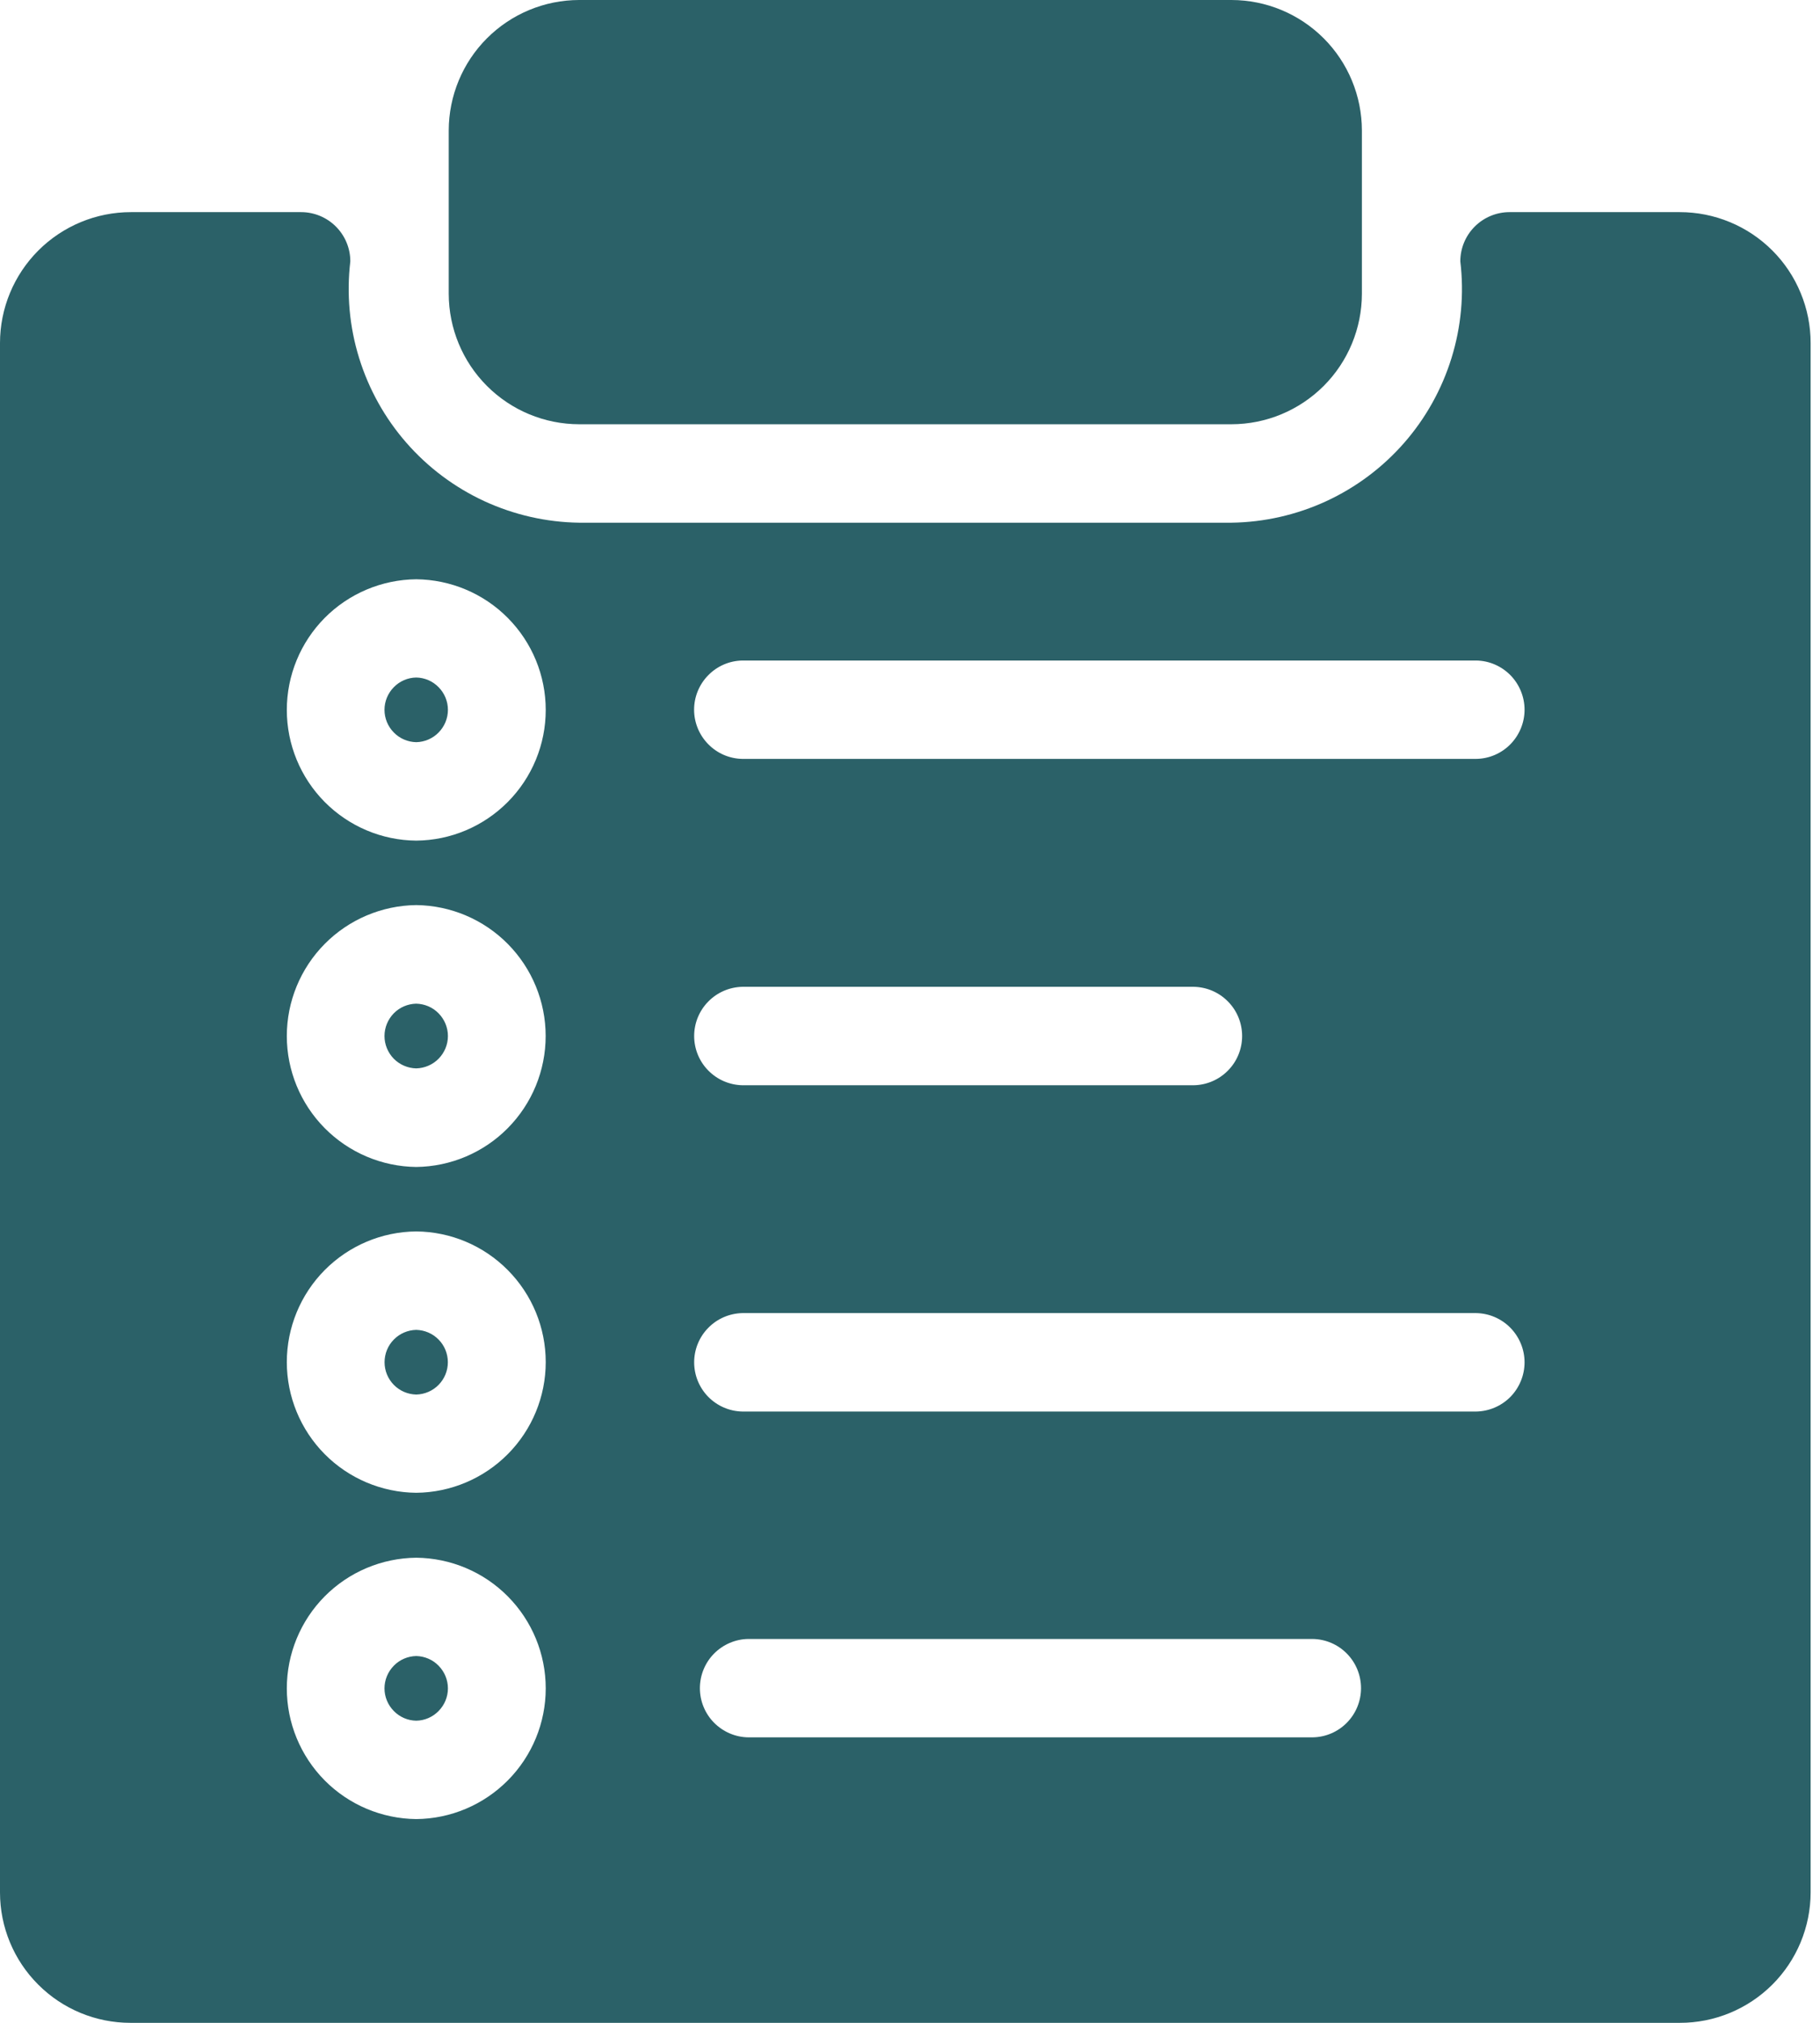 <svg width="27" height="30" viewBox="0 0 27 30" fill="none" xmlns="http://www.w3.org/2000/svg">
<path d="M6.175 25.519C6.049 25.517 5.929 25.465 5.842 25.375C5.754 25.286 5.704 25.165 5.704 25.04C5.704 24.914 5.754 24.794 5.842 24.704C5.929 24.614 6.049 24.563 6.175 24.56C6.3 24.563 6.42 24.614 6.507 24.704C6.595 24.794 6.645 24.914 6.645 25.04C6.645 25.165 6.595 25.286 6.507 25.375C6.42 25.465 6.3 25.517 6.175 25.519ZM6.175 10.048C6.049 10.05 5.929 10.102 5.842 10.192C5.754 10.281 5.704 10.402 5.704 10.527C5.704 10.653 5.754 10.774 5.842 10.863C5.929 10.953 6.049 11.004 6.175 11.007C6.3 11.004 6.42 10.953 6.507 10.863C6.595 10.774 6.645 10.653 6.645 10.527C6.645 10.402 6.595 10.281 6.507 10.192C6.42 10.102 6.3 10.05 6.174 10.048H6.175ZM6.175 19.723C6.049 19.726 5.93 19.777 5.842 19.867C5.754 19.956 5.705 20.077 5.705 20.203C5.705 20.328 5.754 20.448 5.842 20.538C5.93 20.628 6.049 20.679 6.175 20.682C6.3 20.679 6.419 20.628 6.507 20.538C6.595 20.448 6.644 20.328 6.644 20.203C6.644 20.077 6.595 19.956 6.507 19.867C6.419 19.777 6.3 19.726 6.174 19.723H6.175ZM26.861 5.088V28.066C26.86 28.58 26.655 29.072 26.291 29.435C25.927 29.797 25.434 30.001 24.92 30H1.934C1.421 30 0.929 29.796 0.567 29.433C0.204 29.071 0 28.579 0 28.066V5.088C-2.94742e-10 4.573 0.205 4.079 0.569 3.715C0.933 3.351 1.427 3.146 1.942 3.146H4.467C4.661 3.146 4.846 3.223 4.983 3.36C5.12 3.497 5.197 3.682 5.197 3.876C5.14 4.358 5.184 4.847 5.328 5.311C5.472 5.775 5.711 6.204 6.031 6.569C6.351 6.935 6.745 7.229 7.186 7.433C7.627 7.636 8.105 7.745 8.591 7.752H18.27C18.756 7.745 19.235 7.636 19.675 7.433C20.116 7.229 20.51 6.935 20.83 6.569C21.15 6.204 21.389 5.775 21.533 5.311C21.677 4.847 21.722 4.358 21.664 3.876C21.664 3.682 21.741 3.497 21.878 3.36C22.015 3.223 22.201 3.146 22.394 3.146H24.92C25.175 3.146 25.427 3.196 25.663 3.294C25.898 3.391 26.112 3.534 26.293 3.715C26.473 3.895 26.616 4.109 26.713 4.345C26.811 4.58 26.861 4.833 26.861 5.088ZM6.175 23.102C5.664 23.107 5.176 23.313 4.816 23.676C4.457 24.039 4.255 24.529 4.255 25.04C4.255 25.551 4.457 26.041 4.816 26.404C5.176 26.767 5.664 26.973 6.175 26.978C6.686 26.974 7.174 26.767 7.534 26.404C7.894 26.041 8.096 25.551 8.096 25.04C8.096 24.529 7.894 24.039 7.534 23.676C7.175 23.313 6.686 23.107 6.175 23.102ZM6.175 18.263C5.664 18.267 5.176 18.474 4.816 18.837C4.457 19.2 4.255 19.69 4.255 20.201C4.255 20.712 4.457 21.202 4.816 21.565C5.176 21.928 5.664 22.134 6.175 22.139C6.686 22.134 7.174 21.928 7.534 21.565C7.894 21.202 8.096 20.712 8.096 20.201C8.096 19.69 7.894 19.2 7.534 18.837C7.175 18.474 6.686 18.267 6.175 18.263ZM6.175 13.423C5.664 13.429 5.176 13.636 4.816 14C4.457 14.363 4.255 14.854 4.255 15.365C4.255 15.876 4.457 16.367 4.816 16.73C5.176 17.094 5.664 17.301 6.175 17.307C6.686 17.301 7.175 17.094 7.534 16.73C7.893 16.367 8.095 15.876 8.095 15.365C8.095 14.854 7.893 14.363 7.534 14C7.175 13.636 6.686 13.429 6.175 13.423ZM6.175 8.591C5.664 8.596 5.176 8.802 4.816 9.165C4.457 9.528 4.255 10.018 4.255 10.529C4.255 11.04 4.457 11.53 4.816 11.893C5.176 12.256 5.664 12.463 6.175 12.467C6.686 12.463 7.174 12.256 7.534 11.893C7.894 11.53 8.096 11.04 8.096 10.529C8.096 10.018 7.894 9.528 7.534 9.165C7.175 8.802 6.686 8.596 6.175 8.591ZM19.474 24.307H11.102C10.911 24.309 10.728 24.388 10.593 24.524C10.458 24.661 10.383 24.845 10.383 25.037C10.383 25.228 10.458 25.412 10.593 25.549C10.728 25.685 10.911 25.764 11.102 25.766H19.474C19.666 25.763 19.848 25.685 19.982 25.548C20.116 25.412 20.191 25.228 20.191 25.037C20.191 24.845 20.116 24.661 19.982 24.525C19.848 24.388 19.666 24.31 19.474 24.307H19.474ZM21.898 19.474H11.015C10.823 19.478 10.641 19.556 10.507 19.693C10.373 19.829 10.298 20.013 10.298 20.204C10.298 20.396 10.373 20.579 10.507 20.716C10.641 20.852 10.823 20.931 11.015 20.934H21.898C22.09 20.931 22.272 20.853 22.407 20.717C22.541 20.58 22.617 20.396 22.617 20.204C22.617 20.013 22.541 19.829 22.407 19.692C22.272 19.555 22.09 19.477 21.898 19.474H21.898ZM11.014 16.095H17.708C17.9 16.092 18.083 16.014 18.217 15.877C18.352 15.741 18.427 15.557 18.427 15.365C18.427 15.173 18.352 14.989 18.217 14.853C18.083 14.716 17.9 14.638 17.708 14.635H11.014C10.823 14.639 10.641 14.717 10.507 14.854C10.373 14.99 10.298 15.174 10.298 15.365C10.298 15.556 10.373 15.74 10.507 15.876C10.641 16.013 10.823 16.091 11.014 16.095ZM21.898 9.796H11.014C10.823 9.799 10.641 9.877 10.507 10.014C10.373 10.15 10.297 10.334 10.297 10.525C10.297 10.717 10.373 10.901 10.507 11.037C10.641 11.174 10.823 11.252 11.014 11.255H21.898C22.089 11.253 22.272 11.175 22.407 11.038C22.541 10.901 22.617 10.717 22.617 10.526C22.617 10.334 22.541 10.15 22.407 10.013C22.272 9.877 22.09 9.798 21.898 9.796H21.898ZM18.27 0H8.591C8.078 0.001 7.587 0.205 7.224 0.568C6.862 0.93 6.658 1.422 6.657 1.934V4.358C6.658 4.87 6.862 5.362 7.224 5.724C7.587 6.087 8.078 6.291 8.591 6.292H18.27C18.783 6.291 19.274 6.087 19.637 5.724C19.999 5.362 20.203 4.87 20.204 4.358V1.934C20.203 1.422 19.999 0.93 19.637 0.568C19.274 0.205 18.783 0.001 18.27 0ZM6.174 14.885C6.049 14.888 5.929 14.939 5.841 15.029C5.754 15.119 5.704 15.239 5.704 15.365C5.704 15.491 5.754 15.611 5.841 15.701C5.929 15.79 6.049 15.842 6.174 15.845C6.3 15.842 6.42 15.79 6.507 15.701C6.595 15.611 6.645 15.491 6.645 15.365C6.645 15.239 6.595 15.119 6.507 15.029C6.42 14.939 6.3 14.888 6.174 14.885Z" fill="#2B6168"/>
</svg>
